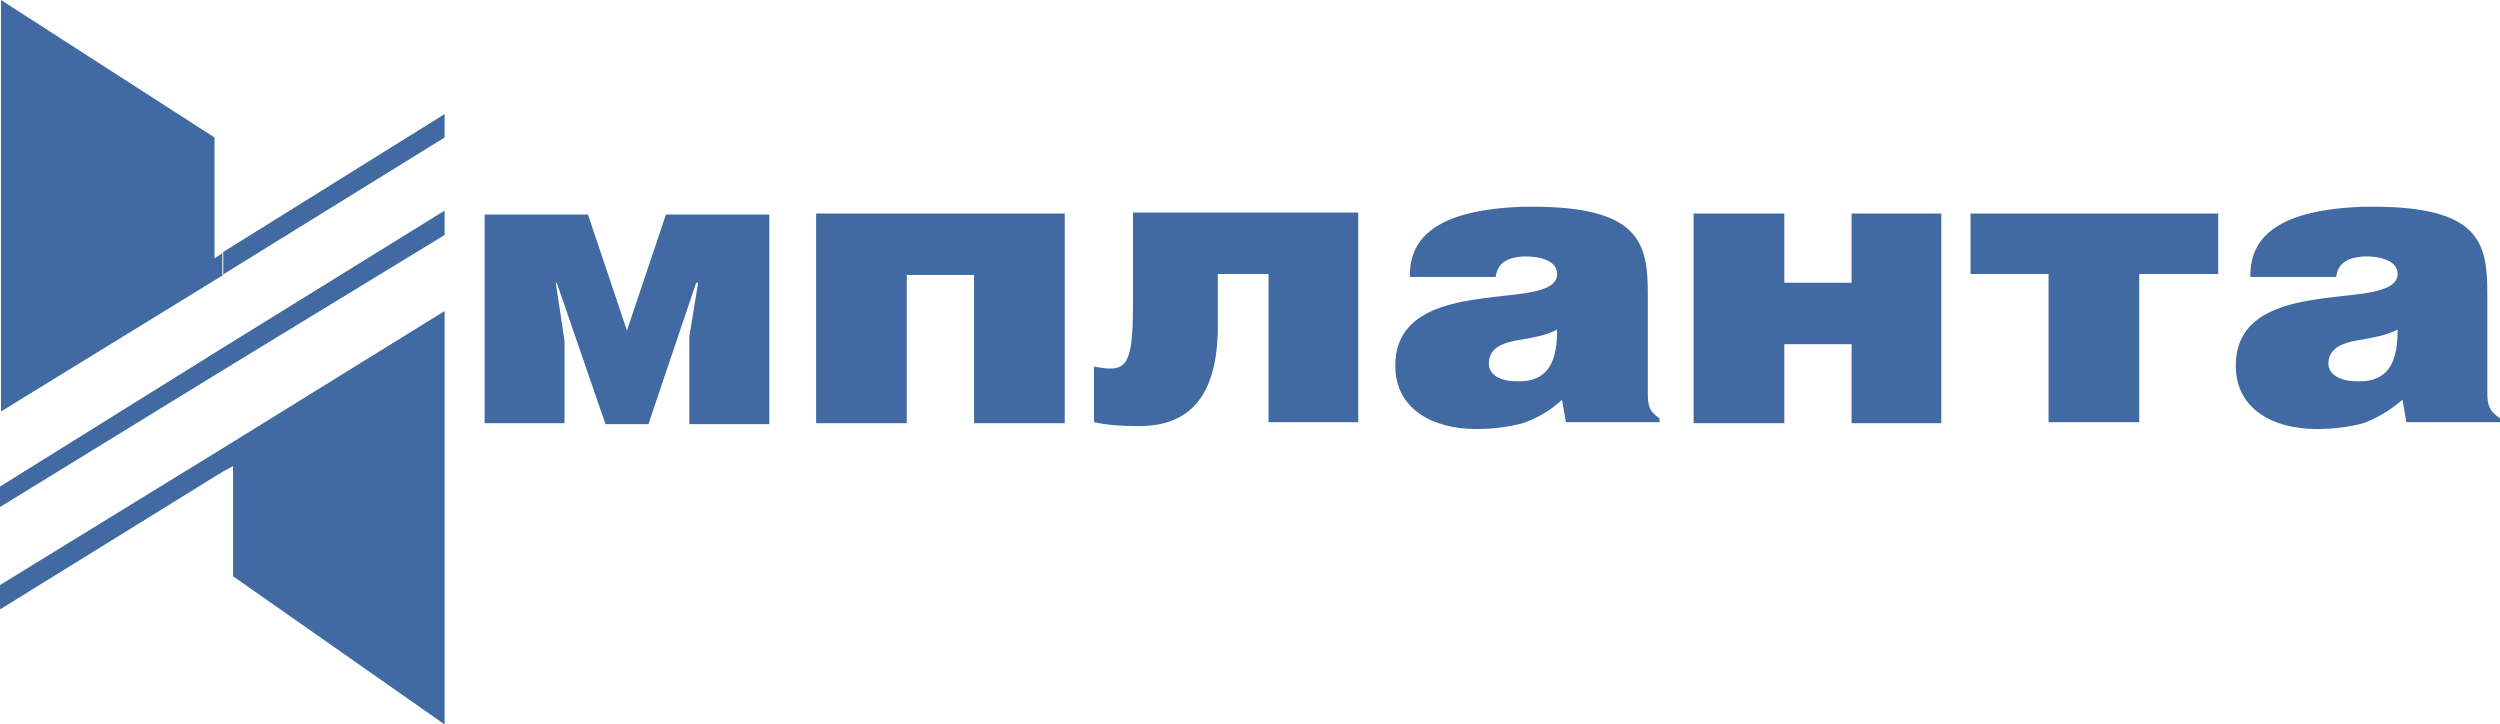 <?xml version="1.0" encoding="UTF-8" standalone="no"?>
<!-- Generator: Adobe Illustrator 21.0.0, SVG Export Plug-In . SVG Version: 6.00 Build 0)  -->

<svg
   xmlns:dc="http://purl.org/dc/elements/1.1/"
   xmlns:cc="http://creativecommons.org/ns#"
   xmlns:rdf="http://www.w3.org/1999/02/22-rdf-syntax-ns#"
   xmlns:svg="http://www.w3.org/2000/svg"
   xmlns="http://www.w3.org/2000/svg"
   xmlns:sodipodi="http://sodipodi.sourceforge.net/DTD/sodipodi-0.dtd"
   xmlns:inkscape="http://www.inkscape.org/namespaces/inkscape"
   version="1.1"
   id="Layer_1"
   x="0px"
   y="0px"
   viewBox="0 0 256.4 74.3"
   xml:space="preserve"
   inkscape:version="0.91 r13725"
   sodipodi:docname="Logo_Implanta_cmyk (1) [преобразованный].svg"
   width="256.4"
   height="74.3"><defs
     id="defs11" /><sodipodi:namedview
     pagecolor="#ffffff"
     bordercolor="#666666"
     borderopacity="1"
     objecttolerance="10"
     gridtolerance="10"
     guidetolerance="10"
     inkscape:pageopacity="0"
     inkscape:pageshadow="2"
     inkscape:window-width="1301"
     inkscape:window-height="745"
     id="namedview9"
     showgrid="false"
     fit-margin-top="0"
     fit-margin-left="0"
     fit-margin-right="0"
     fit-margin-bottom="0"
     inkscape:zoom="0.28031832"
     inkscape:cx="245.30001"
     inkscape:cy="-128.45001"
     inkscape:window-x="57"
     inkscape:window-y="-8"
     inkscape:window-maximized="1"
     inkscape:current-layer="Layer_1" /><style
     type="text/css"
     id="style3">
	.st0{fill-rule:evenodd;clip-rule:evenodd;fill:#406AA1;}
</style><path
     class="st0"
     d="m 22.8,25.9 22.8,-14.2 0,2.4 -22.8,14.1 0,-2.3 0,0 0,0 z m 0,22.5 0,-2.4 22.8,-14.1 0,42.4 -21.7,-15.2 0,-11.3 -1.1,0.6 0,0 0,0 z m 0,-10.4 22.8,-13.9 0,-2.5 -22.8,14.1 0,2.3 0,0 z M 22,14.1 l 0,12.4 0.9,-0.6 0,2.3 -22.8,14 0,-42.2 21.9,14.1 0,0 0,0 z M 22.8,35.7 0,49.9 0,52 22.8,38 l 0,-2.3 0,0 0,0 z m 0,10.3 0,2.4 L 0,62.5 0,60 22.8,46 l 0,0 z"
     id="path5"
     inkscape:connector-curvature="0"
     style="clip-rule:evenodd;fill:#406aa1;fill-rule:evenodd" /><path
     class="st0"
     d="m 242.4,43.4 0,-4.3 c 2.7,-0.2 3.5,-2.2 3.5,-5.3 -1.2,0.6 -2.4,0.8 -3.5,1 l 0,-4.7 c 2,-0.3 3.5,-0.8 3.5,-2 0,-1.5 -2.1,-1.8 -3.1,-1.8 -0.1,0 -0.3,0 -0.4,0 l 0,-5.1 c 0.3,0 0.7,0 1,0 11,0 11.7,3.8 11.7,8.9 l 0,10.1 c 0,1.2 0.1,1.9 1.3,2.7 l 0,0.4 -9.6,0 -0.4,-2.3 c -1.4,1.2 -2.7,1.9 -4,2.4 l 0,0 z m 0,-22.2 0,5.1 c -1.2,0.1 -2.6,0.4 -2.8,2.1 l -8.8,0 c -0.1,-4.3 3.2,-6.9 11.6,-7.2 l 0,0 0,0 z m 0,8.9 0,4.7 c -2,0.3 -3.6,0.8 -3.6,2.5 0,1.1 1.2,1.8 2.9,1.8 0.2,0 0.4,0 0.7,0 l 0,4.3 c -1.5,0.4 -3.1,0.6 -4.8,0.6 -4.4,0 -8.3,-2 -8.3,-6.5 0,-6.8 8.2,-6.7 13.1,-7.4 l 0,0 0,0 z m -86.2,13.3 0,-4.3 c 2.7,-0.2 3.5,-2.2 3.5,-5.3 -1.1,0.6 -2.4,0.8 -3.5,1 l 0,-4.7 c 2.1,-0.3 3.5,-0.8 3.5,-2 0,-1.5 -2.1,-1.8 -3.1,-1.8 -0.1,0 -0.3,0 -0.4,0 l 0,-5.1 c 0.3,0 0.7,0 1,0 11,0 11.8,3.8 11.8,8.9 l 0,10.1 c 0,1.2 0,1.9 1.2,2.7 l 0,0.4 -9.6,0 -0.4,-2.3 c -1.3,1.2 -2.6,1.9 -4,2.4 l 0,0 0,0 z m 26.8,-21.5 -9.3,0 0,21.5 9.3,0 0,-8.1 6.9,0 0,8.1 9.2,0 0,-21.5 -9.2,0 0,7.1 -6.9,0 0,-7.1 0,0 0,0 z m 19.1,0 0,6.2 8,0 0,15.2 9.3,0 0,-15.2 8.1,0 0,-6.2 -25.4,0 0,0 z m -152.4,0 0,21.5 8.2,0 0,-8.4 -0.9,-6 0.1,0 5,14.5 4.4,0 4.9,-14.5 0.2,0 -0.9,5.5 0,9 8.2,0 0,-21.5 -10.6,0 -4,11.9 -4,-11.9 -10.6,0 0,-0.1 0,0 z m 106.5,-0.7 0,5.1 c -1.2,0.1 -2.6,0.4 -2.8,2.1 l -8.8,0 c -0.1,-4.3 3.2,-6.9 11.6,-7.2 l 0,0 0,0 z m 0,8.9 0,4.7 c -2,0.3 -3.5,0.8 -3.5,2.5 0,1.1 1.1,1.8 2.8,1.8 0.2,0 0.4,0 0.7,0 l 0,4.3 c -1.5,0.4 -3.1,0.6 -4.8,0.6 -4.4,0 -8.3,-2 -8.3,-6.5 0,-6.8 8.2,-6.7 13.1,-7.4 l 0,0 0,0 z m -72.5,-8.2 0,21.5 9.3,0 0,-15.2 6.9,0 0,15.2 9.3,0 0,-21.5 -25.5,0 0,0 0,0 z m 32.5,0 0,9.1 c 0,5.3 -0.4,6.8 -2.3,6.8 -0.7,0 -1,-0.1 -1.7,-0.2 l 0,5.7 c 1.4,0.3 2.8,0.4 4.6,0.4 5,0 8.1,-2.8 8.1,-10.3 l 0,-5.3 5.2,0 0,15.2 9.2,0 0,-21.5 -23.1,0 0,0.1 z"
     id="path7"
     inkscape:connector-curvature="0"
     style="clip-rule:evenodd;fill:#406aa1;fill-rule:evenodd" /></svg>